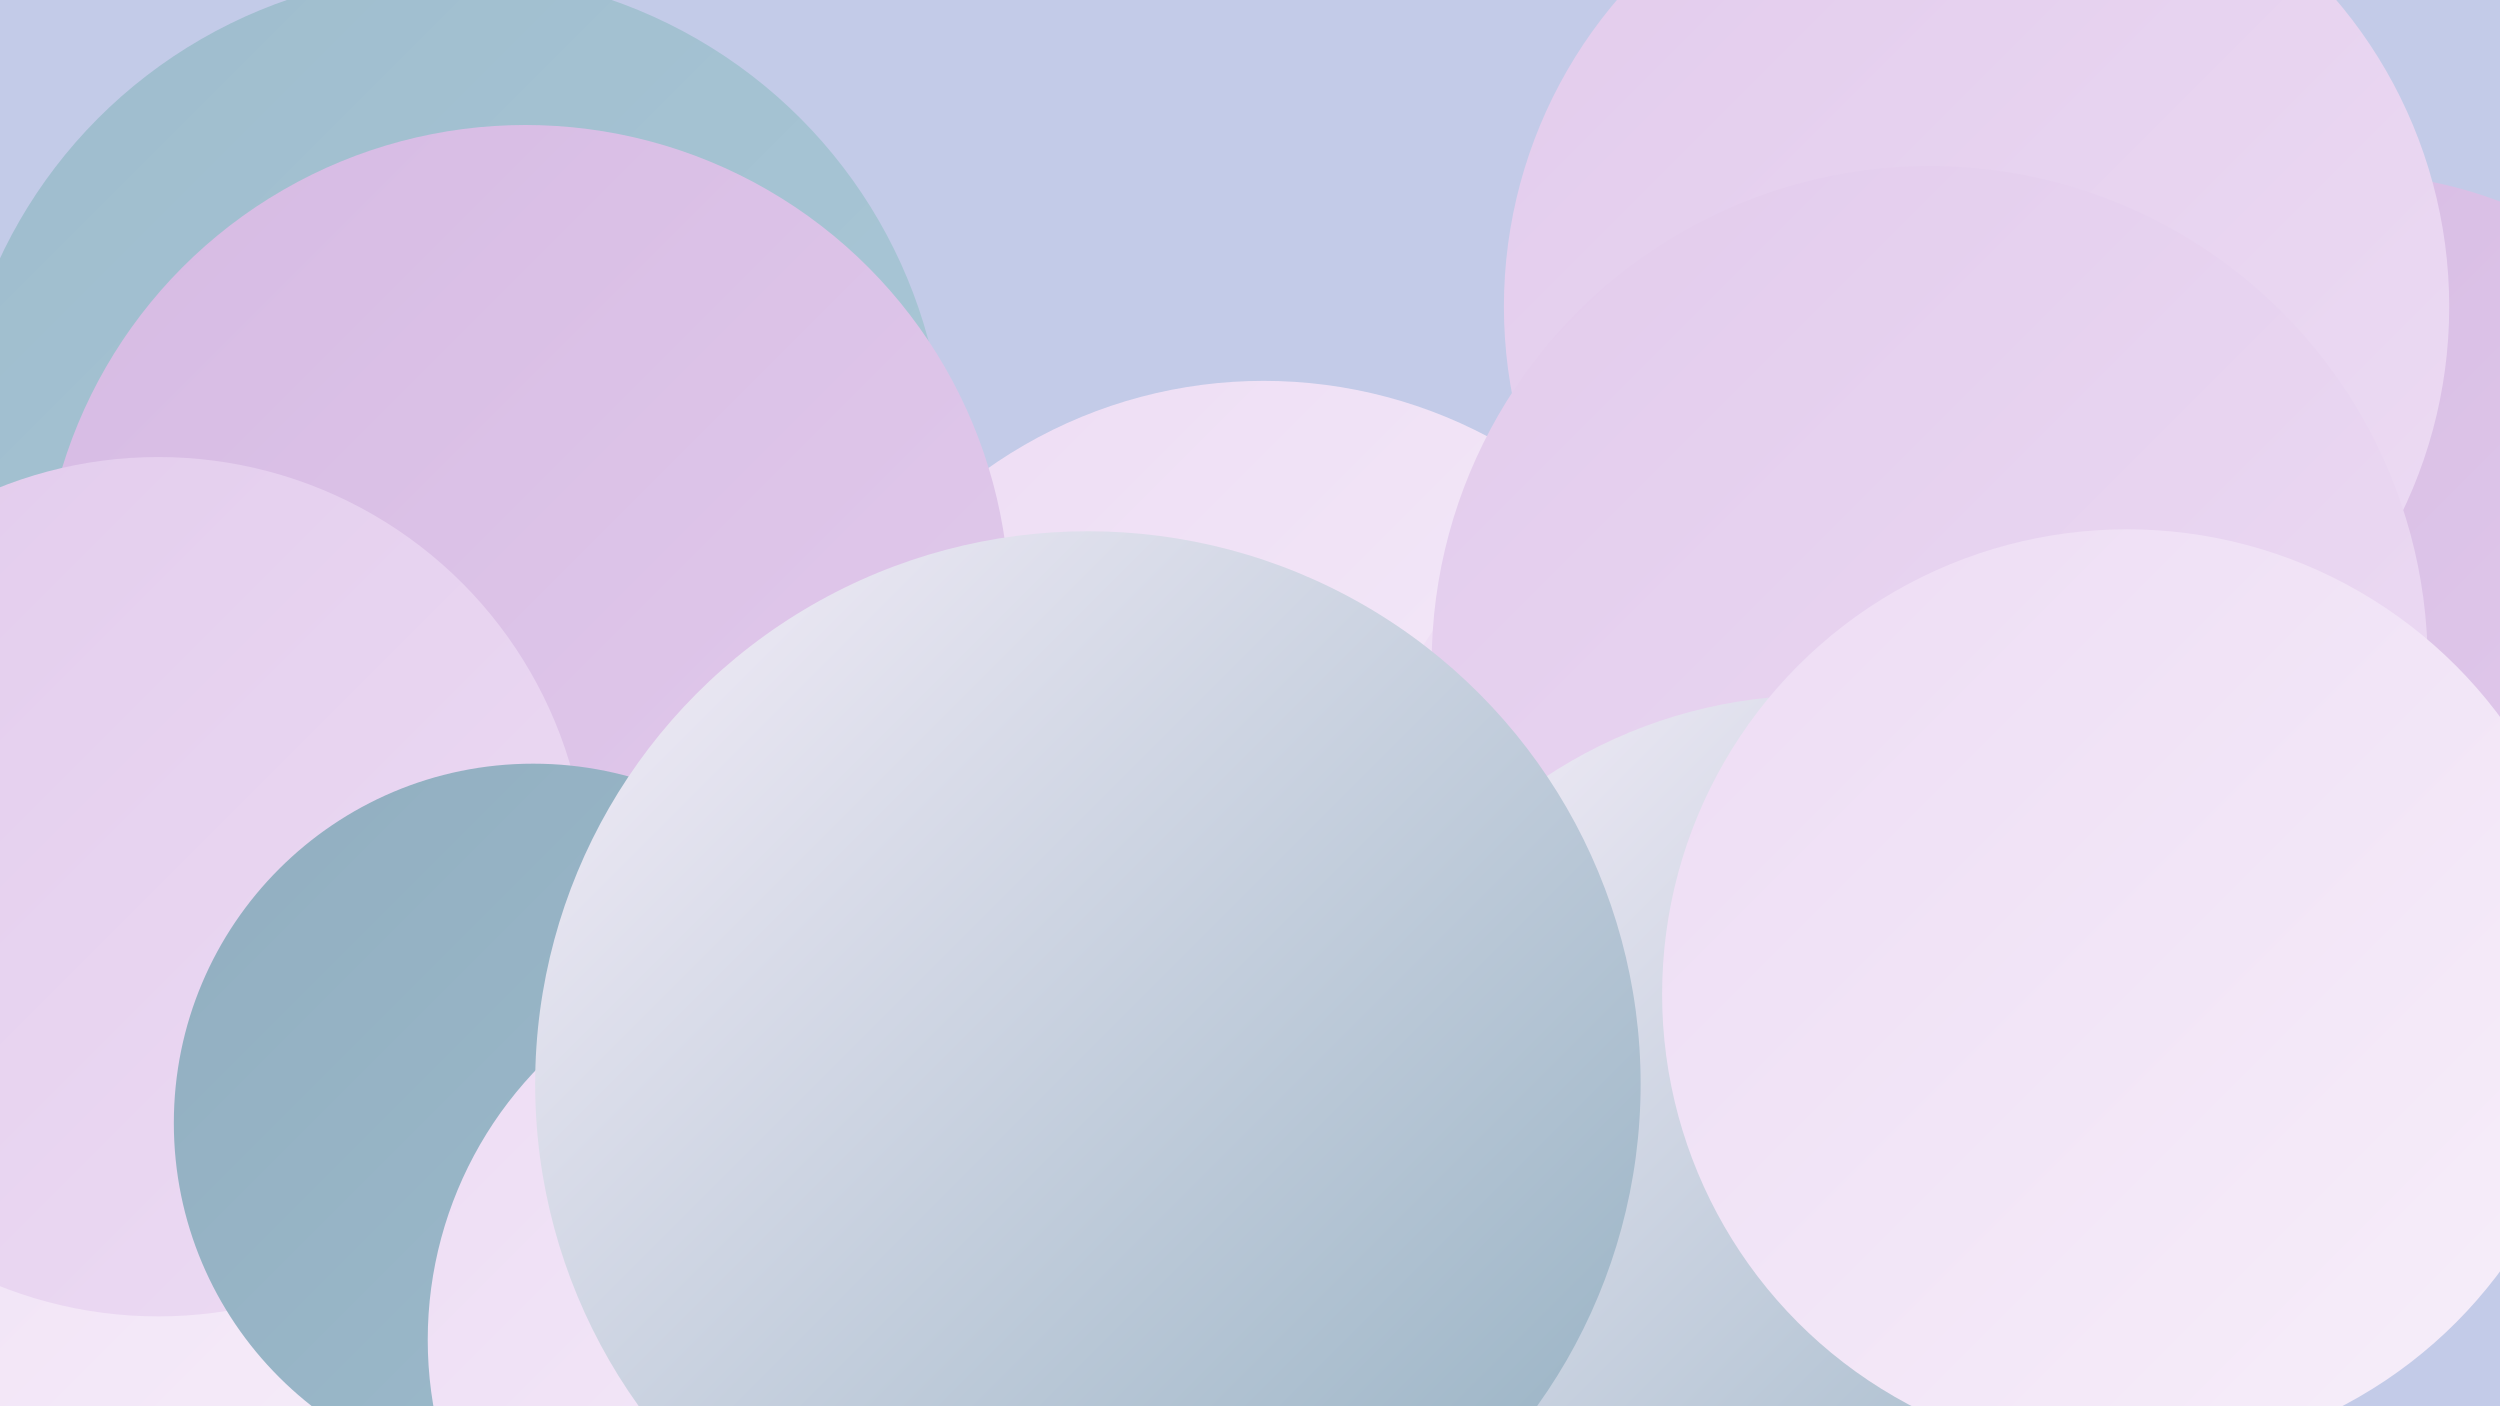 <?xml version="1.0" encoding="UTF-8"?><svg width="1280" height="720" xmlns="http://www.w3.org/2000/svg"><defs><linearGradient id="grad0" x1="0%" y1="0%" x2="100%" y2="100%"><stop offset="0%" style="stop-color:#91aec0;stop-opacity:1" /><stop offset="100%" style="stop-color:#9ebccd;stop-opacity:1" /></linearGradient><linearGradient id="grad1" x1="0%" y1="0%" x2="100%" y2="100%"><stop offset="0%" style="stop-color:#9ebccd;stop-opacity:1" /><stop offset="100%" style="stop-color:#abc9d8;stop-opacity:1" /></linearGradient><linearGradient id="grad2" x1="0%" y1="0%" x2="100%" y2="100%"><stop offset="0%" style="stop-color:#abc9d8;stop-opacity:1" /><stop offset="100%" style="stop-color:#d6bae3;stop-opacity:1" /></linearGradient><linearGradient id="grad3" x1="0%" y1="0%" x2="100%" y2="100%"><stop offset="0%" style="stop-color:#d6bae3;stop-opacity:1" /><stop offset="100%" style="stop-color:#e2cbec;stop-opacity:1" /></linearGradient><linearGradient id="grad4" x1="0%" y1="0%" x2="100%" y2="100%"><stop offset="0%" style="stop-color:#e2cbec;stop-opacity:1" /><stop offset="100%" style="stop-color:#eddcf4;stop-opacity:1" /></linearGradient><linearGradient id="grad5" x1="0%" y1="0%" x2="100%" y2="100%"><stop offset="0%" style="stop-color:#eddcf4;stop-opacity:1" /><stop offset="100%" style="stop-color:#f7effa;stop-opacity:1" /></linearGradient><linearGradient id="grad6" x1="0%" y1="0%" x2="100%" y2="100%"><stop offset="0%" style="stop-color:#f7effa;stop-opacity:1" /><stop offset="100%" style="stop-color:#91aec0;stop-opacity:1" /></linearGradient></defs><rect width="1280" height="720" fill="#c3cbe8" /><circle cx="56" cy="446" r="280" fill="url(#grad6)" /><circle cx="230" cy="240" r="254" fill="url(#grad1)" /><circle cx="19" cy="647" r="186" fill="url(#grad4)" /><circle cx="930" cy="596" r="210" fill="url(#grad0)" /><circle cx="424" cy="576" r="214" fill="url(#grad5)" /><circle cx="647" cy="440" r="245" fill="url(#grad5)" /><circle cx="35" cy="601" r="258" fill="url(#grad5)" /><circle cx="1203" cy="305" r="216" fill="url(#grad3)" /><circle cx="1012" cy="157" r="242" fill="url(#grad4)" /><circle cx="899" cy="439" r="202" fill="url(#grad5)" /><circle cx="493" cy="695" r="270" fill="url(#grad6)" /><circle cx="988" cy="340" r="255" fill="url(#grad4)" /><circle cx="269" cy="312" r="248" fill="url(#grad3)" /><circle cx="81" cy="454" r="220" fill="url(#grad4)" /><circle cx="374" cy="634" r="228" fill="url(#grad6)" /><circle cx="273" cy="575" r="184" fill="url(#grad0)" /><circle cx="419" cy="686" r="200" fill="url(#grad5)" /><circle cx="930" cy="607" r="251" fill="url(#grad6)" /><circle cx="1089" cy="509" r="238" fill="url(#grad5)" /><circle cx="557" cy="555" r="283" fill="url(#grad6)" /></svg>
